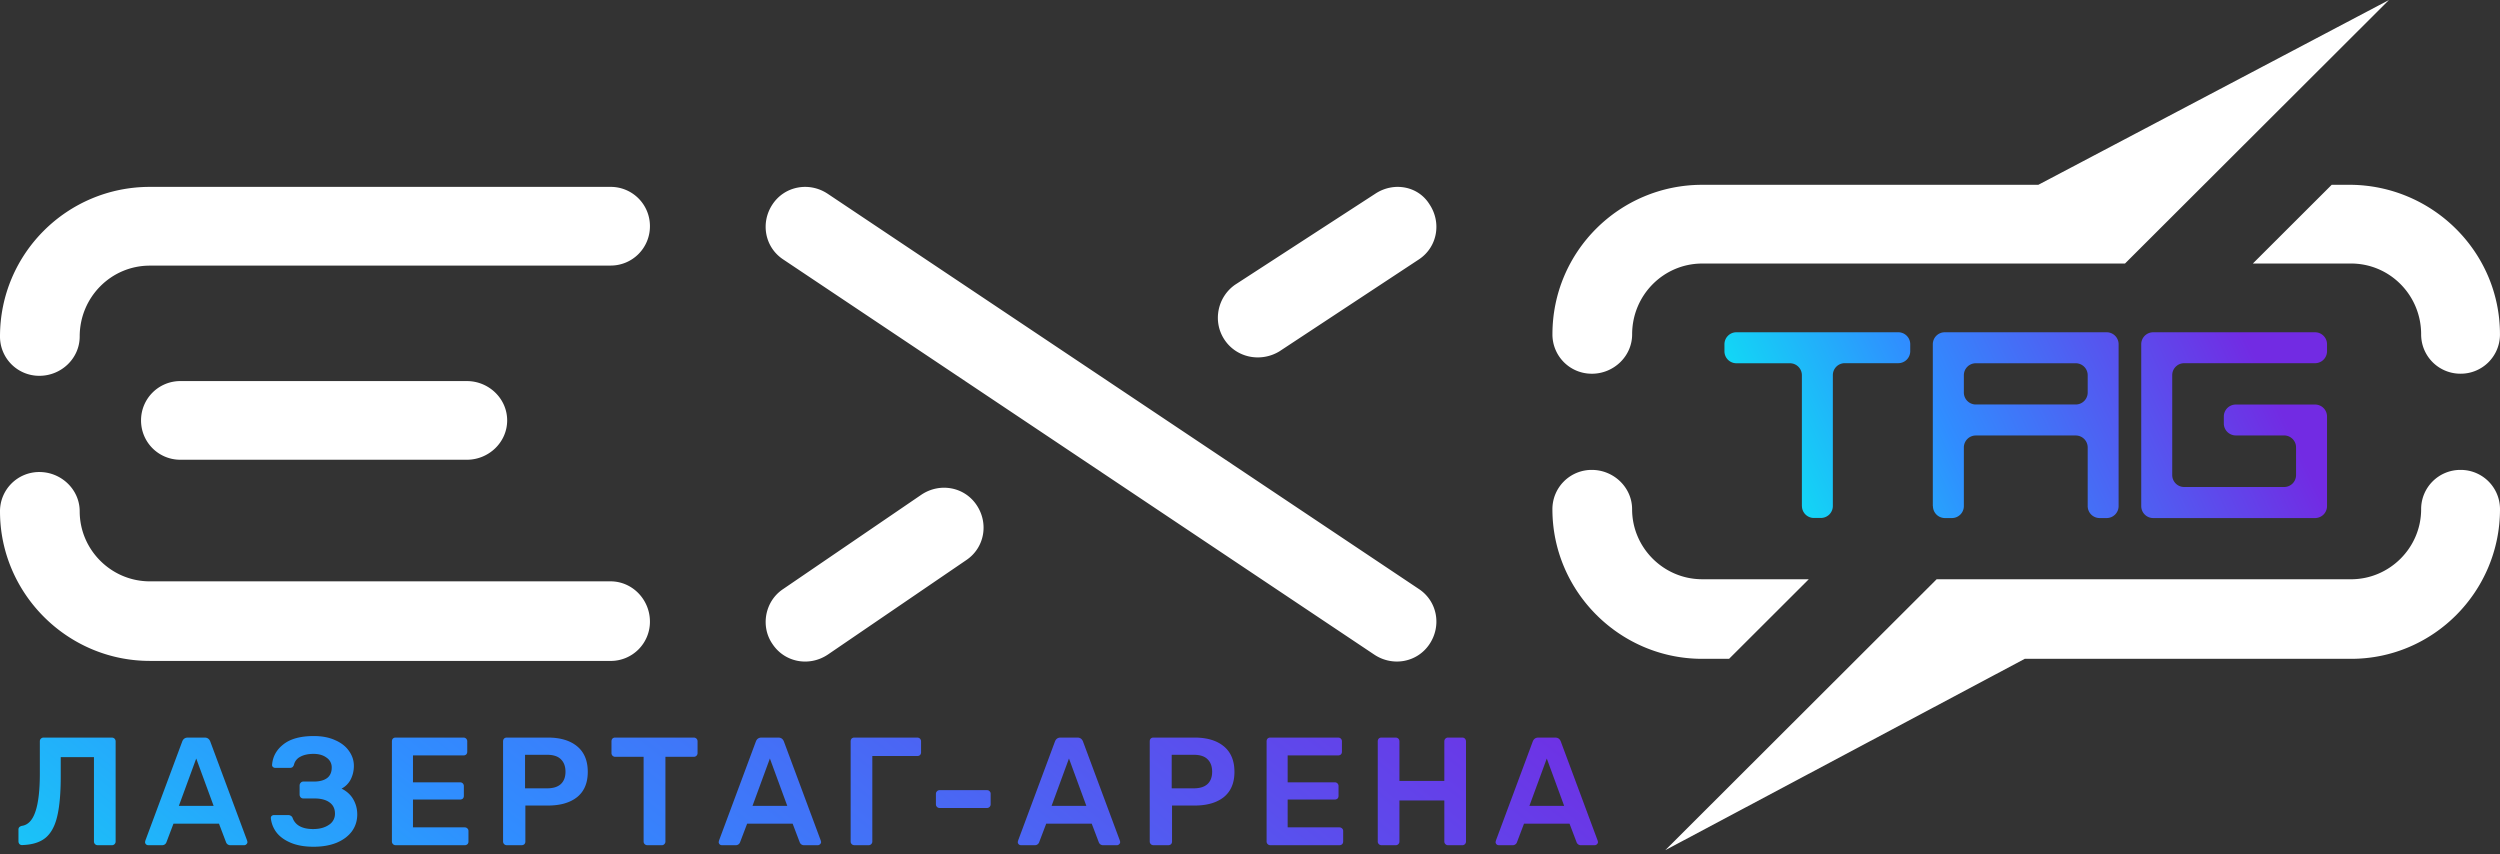 <?xml version="1.0" encoding="UTF-8"?> <svg xmlns="http://www.w3.org/2000/svg" width="158" height="54" fill="none"><rect width="100%" height="100%" fill="#333333" stroke="none"/><path d="M9.466 16.788c-2.434 0-4.429 1.988-4.429 4.477 0 1.383-1.162 2.486-2.547 2.486A2.477 2.477 0 0 1 0 21.265c0-5.25 4.262-9.454 9.466-9.454h29.12a2.478 2.478 0 0 1 2.49 2.487 2.48 2.48 0 0 1-2.49 2.486H9.466v.004Zm0 24.981C4.262 41.769 0 37.513 0 32.318a2.478 2.478 0 0 1 2.49-2.486c1.381 0 2.547 1.107 2.547 2.486 0 2.43 1.993 4.423 4.43 4.423h29.119c1.385 0 2.49 1.16 2.49 2.544a2.478 2.478 0 0 1-2.49 2.486H9.466v-.002Zm1.938-12.713a2.478 2.478 0 0 1-2.49-2.486 2.48 2.48 0 0 1 2.49-2.486h18.102c1.385 0 2.547 1.107 2.547 2.486 0 1.38-1.162 2.486-2.547 2.486H11.404ZM49.49 16.391c-1.162-.773-1.438-2.322-.665-3.48.775-1.16 2.326-1.437 3.488-.663L89.68 37.23c1.162.773 1.438 2.322.663 3.48-.776 1.16-2.327 1.437-3.487.663L49.49 16.391Zm2.823 24.983c-1.162.774-2.71.498-3.486-.663-.775-1.106-.497-2.707.663-3.48l8.748-5.97c1.162-.774 2.711-.498 3.486.662.776 1.16.498 2.707-.662 3.48l-8.749 5.971Zm28.565-19.18c-1.162.718-2.71.442-3.486-.718-.775-1.16-.442-2.707.663-3.48l8.856-5.748c1.163-.774 2.712-.498 3.432.663.775 1.16.499 2.707-.663 3.48l-8.804 5.803h.002Z" fill="#fff"></path><path fill-rule="evenodd" clip-rule="evenodd" d="M100.606 23.62c1.383 0 2.545-1.106 2.545-2.489 0-2.486 1.994-4.475 4.429-4.475h26.719L150.984 0l-22.162 11.68H107.58c-5.205 0-9.466 4.2-9.466 9.451a2.479 2.479 0 0 0 2.492 2.488Zm13.709 12.988-5.038 5.03H107.578c-5.205 0-9.466-4.256-9.466-9.453a2.48 2.48 0 0 1 2.492-2.487c1.381 0 2.545 1.107 2.545 2.486 0 2.431 1.993 4.424 4.429 4.424h6.737Zm38.701-4.423a2.478 2.478 0 0 1 2.492-2.487h.002a2.48 2.48 0 0 1 2.49 2.486c0 5.198-4.208 9.454-9.411 9.454h-20.625l-22.716 12.091 17.148-17.12h26.191c2.435 0 4.429-1.992 4.429-4.425ZM142.38 16.655l4.984-4.976h1.111c5.206 0 9.523 4.199 9.523 9.451a2.478 2.478 0 0 1-2.49 2.488 2.481 2.481 0 0 1-2.492-2.488c0-2.486-1.99-4.475-4.429-4.475h-6.207Z" fill="#fff"></path><path fill-rule="evenodd" clip-rule="evenodd" d="M113.879 31.984v-8.27a.755.755 0 0 0-.756-.756h-3.381a.756.756 0 0 1-.757-.756v-.442c0-.422.34-.761.757-.761h10.229c.419 0 .756.34.756.756v.441c0 .42-.34.757-.756.757h-3.379c-.42 0-.756.34-.756.756v8.27c0 .42-.34.756-.757.756h-.441a.756.756 0 0 1-.756-.756l-.003.005Zm8.275 0V21.755c0-.42.34-.756.757-.756h10.229c.419 0 .756.34.756.756v10.23c0 .419-.339.756-.756.756h-.441a.756.756 0 0 1-.757-.757V28.28a.755.755 0 0 0-.756-.757h-6.314a.756.756 0 0 0-.756.757v3.704c0 .42-.339.757-.756.757h-.441a.756.756 0 0 1-.757-.757h-.008Zm9.788-7.176v-1.094a.755.755 0 0 0-.756-.756h-6.314a.756.756 0 0 0-.756.756v1.094c0 .42.34.756.756.756h6.314c.419 0 .756-.34.756-.756Zm3.384-3.053v10.23c0 .416.337.756.756.756h10.229a.756.756 0 0 0 .757-.757v-5.66a.756.756 0 0 0-.757-.757h-5.008a.756.756 0 0 0-.757.756v.441c0 .417.337.756.757.756h3.052c.417 0 .756.337.756.757v1.745a.755.755 0 0 1-.756.757h-6.313a.756.756 0 0 1-.757-.757V23.71c0-.417.337-.756.757-.756h8.269a.756.756 0 0 0 .757-.757v-.44a.756.756 0 0 0-.757-.757h-10.229a.755.755 0 0 0-.756.756Z" fill="url(#a)"></path><path d="M6.171 53.416a.225.225 0 0 1-.165-.067.225.225 0 0 1-.068-.166V47.85H3.839v1.205c0 1.069-.074 1.914-.223 2.536-.143.615-.389 1.069-.739 1.36-.35.285-.838.437-1.467.457a.223.223 0 0 1-.175-.058.259.259 0 0 1-.068-.175v-.748a.21.21 0 0 1 .059-.156.356.356 0 0 1 .165-.078c.382-.058.664-.356.845-.894.188-.544.282-1.35.282-2.419v-2.03c0-.072.023-.127.068-.166a.225.225 0 0 1 .165-.068h4.314c.071 0 .13.023.175.068a.237.237 0 0 1 .068.175v6.325c0 .065-.023.12-.068.166a.237.237 0 0 1-.175.068h-.894Z" fill="url(#b)"></path><path d="M9.371 53.416a.198.198 0 0 1-.204-.204l.02-.087 2.331-6.267c.065-.162.182-.243.35-.243h1.069c.168 0 .285.081.35.243l2.331 6.267.02.087a.184.184 0 0 1-.068.146.186.186 0 0 1-.136.059h-.865a.282.282 0 0 1-.282-.185l-.447-1.176h-2.876l-.446 1.176a.282.282 0 0 1-.282.184H9.37Zm1.934-2.487H13.5l-1.098-2.992-1.097 2.992Z" fill="url(#c)"></path><path d="M19.819 53.514c-.57 0-1.053-.085-1.448-.253-.395-.168-.696-.389-.903-.66a1.78 1.78 0 0 1-.35-.895v-.019c0-.052.02-.094.058-.126a.22.22 0 0 1 .146-.049h.884c.071 0 .13.016.175.049.052.026.09.074.117.145a.947.947 0 0 0 .437.506c.22.123.505.184.855.184.401 0 .732-.087.99-.262a.815.815 0 0 0 .39-.71c0-.31-.114-.547-.34-.709-.227-.168-.545-.252-.953-.252h-.709a.225.225 0 0 1-.165-.068.259.259 0 0 1-.068-.175v-.573c0-.072.023-.13.068-.175a.212.212 0 0 1 .165-.078h.68c.343 0 .616-.071.816-.214.201-.149.301-.372.301-.67a.732.732 0 0 0-.32-.622c-.214-.162-.49-.243-.826-.243-.343 0-.625.062-.845.185a.76.76 0 0 0-.399.515.359.359 0 0 1-.097.145.297.297 0 0 1-.165.04H17.4a.232.232 0 0 1-.156-.059.17.17 0 0 1-.048-.146c.045-.524.288-.955.728-1.292.44-.343 1.079-.515 1.914-.515.519 0 .969.088 1.35.263.383.168.675.398.875.69.201.284.302.595.302.932a1.9 1.9 0 0 1-.185.826 1.348 1.348 0 0 1-.593.612c.337.168.587.398.748.69.162.285.243.599.243.942 0 .402-.113.758-.34 1.07-.226.303-.547.543-.962.718-.414.168-.9.253-1.457.253Z" fill="url(#d)"></path><path d="M25.002 53.416a.225.225 0 0 1-.165-.067.225.225 0 0 1-.068-.166v-6.325c0-.071.02-.13.058-.175a.237.237 0 0 1 .175-.068h4.285c.071 0 .13.023.175.068a.236.236 0 0 1 .068.175v.651c0 .072-.023.13-.068.175a.259.259 0 0 1-.175.058H26.1v1.7h2.973c.071 0 .13.023.175.069a.237.237 0 0 1 .068.175v.612c0 .07-.023.13-.068.175a.26.26 0 0 1-.175.058H26.1v1.758h3.264c.072 0 .13.023.175.069a.206.206 0 0 1 .068.165v.66c0 .072-.022.13-.068.175a.26.26 0 0 1-.175.059h-4.362Z" fill="url(#e)"></path><path d="M32.027 53.416a.225.225 0 0 1-.165-.067.225.225 0 0 1-.068-.166v-6.325c0-.071.02-.13.058-.175a.237.237 0 0 1 .175-.068h2.604c.784 0 1.4.185 1.846.554.447.37.67.907.67 1.613 0 .7-.223 1.23-.67 1.593-.447.357-1.062.535-1.846.535h-1.428v2.273c0 .072-.023.13-.068.175a.259.259 0 0 1-.175.059h-.933Zm2.555-3.594c.376 0 .661-.088.855-.263.201-.181.302-.443.302-.787 0-.337-.098-.599-.292-.787-.188-.188-.476-.282-.865-.282h-1.399v2.119h1.4Z" fill="url(#f)"></path><path d="M40.909 53.416a.225.225 0 0 1-.165-.067.225.225 0 0 1-.068-.166V47.83h-1.798a.225.225 0 0 1-.165-.068.236.236 0 0 1-.068-.175v-.729c0-.071.02-.13.058-.175a.236.236 0 0 1 .175-.068h4.965c.071 0 .13.023.175.068a.237.237 0 0 1 .068.175v.729c0 .071-.023.13-.068.175a.237.237 0 0 1-.175.068h-1.788v5.353c0 .065-.022.12-.068.166a.206.206 0 0 1-.165.068h-.913Z" fill="url(#g)"></path><path d="M45.626 53.416a.198.198 0 0 1-.146-.058.198.198 0 0 1-.058-.145l.019-.088 2.332-6.267c.064-.162.181-.243.35-.243h1.068c.169 0 .285.081.35.243l2.332 6.267.02.087a.184.184 0 0 1-.069.146.186.186 0 0 1-.136.059h-.864a.282.282 0 0 1-.282-.185l-.447-1.176h-2.876l-.447 1.176a.282.282 0 0 1-.282.184h-.864Zm1.933-2.487h2.196l-1.098-2.992-1.098 2.992Z" fill="url(#h)"></path><path d="M53.994 53.416a.225.225 0 0 1-.165-.067.225.225 0 0 1-.068-.166v-6.325c0-.071.02-.13.058-.175a.237.237 0 0 1 .175-.068h3.974c.071 0 .13.023.175.068a.237.237 0 0 1 .068.175v.69c0 .071-.023.13-.068.175a.26.26 0 0 1-.175.058h-2.837v5.402c0 .065-.023.12-.068.166a.237.237 0 0 1-.175.068h-.894Z" fill="url(#i)"></path><path d="M59.384 51.065a.225.225 0 0 1-.166-.068.225.225 0 0 1-.068-.165v-.66c0-.065.023-.12.069-.166a.225.225 0 0 1 .165-.068h2.992c.071 0 .127.023.165.068a.206.206 0 0 1 .068.165v.661c0 .065-.022.12-.068.165a.225.225 0 0 1-.165.068h-2.992Z" fill="url(#j)"></path><path d="M64.528 53.416a.198.198 0 0 1-.146-.058.198.198 0 0 1-.058-.145l.02-.088 2.331-6.267c.065-.162.181-.243.35-.243h1.069c.168 0 .285.081.35.243l2.331 6.267.02.087a.184.184 0 0 1-.068.146.186.186 0 0 1-.136.059h-.865a.282.282 0 0 1-.282-.185l-.447-1.176h-2.876l-.447 1.176a.282.282 0 0 1-.281.184h-.865Zm1.933-2.487h2.196l-1.098-2.992-1.098 2.992Z" fill="url(#k)"></path><path d="M72.897 53.416a.225.225 0 0 1-.166-.067.225.225 0 0 1-.068-.166v-6.325c0-.071.02-.13.059-.175a.237.237 0 0 1 .175-.068H75.5c.784 0 1.4.185 1.847.554.446.37.67.907.67 1.613 0 .7-.224 1.23-.67 1.593-.447.357-1.063.535-1.846.535h-1.429v2.273c0 .072-.022.13-.068.175a.259.259 0 0 1-.175.059h-.932Zm2.555-3.594c.376 0 .66-.088.855-.263.2-.181.301-.443.301-.787 0-.337-.097-.599-.291-.787-.188-.188-.476-.282-.865-.282h-1.4v2.119h1.4Z" fill="url(#l)"></path><path d="M80.282 53.416a.225.225 0 0 1-.165-.067.225.225 0 0 1-.068-.166v-6.325c0-.071.02-.13.058-.175a.237.237 0 0 1 .175-.068h4.285c.071 0 .13.023.175.068a.236.236 0 0 1 .068.175v.651c0 .072-.023.13-.068.175a.259.259 0 0 1-.175.058H81.38v1.7h2.973c.072 0 .13.023.175.069a.237.237 0 0 1 .068.175v.612c0 .07-.023.13-.068.175a.26.26 0 0 1-.175.058H81.38v1.758h3.265c.07 0 .13.023.175.069a.206.206 0 0 1 .068.165v.66c0 .072-.023.13-.068.175a.26.26 0 0 1-.175.059h-4.363Z" fill="url(#m)"></path><path d="M87.307 53.416a.225.225 0 0 1-.165-.067.225.225 0 0 1-.068-.166v-6.325c0-.071.02-.13.058-.175a.237.237 0 0 1 .175-.068h.894c.071 0 .13.023.175.068a.237.237 0 0 1 .068.175v2.497h2.837v-2.497c0-.071.023-.13.068-.175a.225.225 0 0 1 .165-.068h.904c.071 0 .126.023.165.068a.237.237 0 0 1 .068.175v6.325c0 .065-.023.12-.068.166a.206.206 0 0 1-.165.068h-.904a.225.225 0 0 1-.165-.069.225.225 0 0 1-.068-.165V50.59h-2.837v2.594c0 .065-.023.12-.068.166a.237.237 0 0 1-.175.068h-.894Z" fill="url(#n)"></path><path d="M94.725 53.416a.197.197 0 0 1-.146-.058.198.198 0 0 1-.058-.145l.02-.088 2.331-6.267c.065-.162.182-.243.35-.243h1.069c.168 0 .285.081.35.243l2.331 6.267.02.087a.185.185 0 0 1-.068.146.186.186 0 0 1-.136.059h-.865a.282.282 0 0 1-.282-.185l-.447-1.176h-2.876l-.446 1.176a.282.282 0 0 1-.282.184h-.865Zm1.934-2.487h2.195l-1.097-2.992-1.098 2.992Z" fill="url(#o)"></path><defs><linearGradient id="a" x1="107.875" y1="30.918" x2="139.399" y2="15.903" gradientUnits="userSpaceOnUse"><stop stop-color="#05F7F1"></stop><stop offset=".44" stop-color="#308DFF"></stop><stop offset="1" stop-color="#722BE3"></stop></linearGradient><linearGradient id="b" x1="-22.971" y1="58.523" x2="31.478" y2="-10.526" gradientUnits="userSpaceOnUse"><stop stop-color="#05F7F1"></stop><stop offset=".44" stop-color="#308DFF"></stop><stop offset="1" stop-color="#722BE3"></stop></linearGradient><linearGradient id="c" x1="-22.971" y1="58.523" x2="31.478" y2="-10.526" gradientUnits="userSpaceOnUse"><stop stop-color="#05F7F1"></stop><stop offset=".44" stop-color="#308DFF"></stop><stop offset="1" stop-color="#722BE3"></stop></linearGradient><linearGradient id="d" x1="-22.971" y1="58.523" x2="31.478" y2="-10.526" gradientUnits="userSpaceOnUse"><stop stop-color="#05F7F1"></stop><stop offset=".44" stop-color="#308DFF"></stop><stop offset="1" stop-color="#722BE3"></stop></linearGradient><linearGradient id="e" x1="-22.971" y1="58.523" x2="31.478" y2="-10.526" gradientUnits="userSpaceOnUse"><stop stop-color="#05F7F1"></stop><stop offset=".44" stop-color="#308DFF"></stop><stop offset="1" stop-color="#722BE3"></stop></linearGradient><linearGradient id="f" x1="-22.971" y1="58.523" x2="31.478" y2="-10.526" gradientUnits="userSpaceOnUse"><stop stop-color="#05F7F1"></stop><stop offset=".44" stop-color="#308DFF"></stop><stop offset="1" stop-color="#722BE3"></stop></linearGradient><linearGradient id="g" x1="-22.971" y1="58.523" x2="31.478" y2="-10.526" gradientUnits="userSpaceOnUse"><stop stop-color="#05F7F1"></stop><stop offset=".44" stop-color="#308DFF"></stop><stop offset="1" stop-color="#722BE3"></stop></linearGradient><linearGradient id="h" x1="-22.971" y1="58.523" x2="31.478" y2="-10.526" gradientUnits="userSpaceOnUse"><stop stop-color="#05F7F1"></stop><stop offset=".44" stop-color="#308DFF"></stop><stop offset="1" stop-color="#722BE3"></stop></linearGradient><linearGradient id="i" x1="-22.971" y1="58.523" x2="31.478" y2="-10.526" gradientUnits="userSpaceOnUse"><stop stop-color="#05F7F1"></stop><stop offset=".44" stop-color="#308DFF"></stop><stop offset="1" stop-color="#722BE3"></stop></linearGradient><linearGradient id="j" x1="-22.971" y1="58.523" x2="31.478" y2="-10.526" gradientUnits="userSpaceOnUse"><stop stop-color="#05F7F1"></stop><stop offset=".44" stop-color="#308DFF"></stop><stop offset="1" stop-color="#722BE3"></stop></linearGradient><linearGradient id="k" x1="-22.971" y1="58.523" x2="31.478" y2="-10.526" gradientUnits="userSpaceOnUse"><stop stop-color="#05F7F1"></stop><stop offset=".44" stop-color="#308DFF"></stop><stop offset="1" stop-color="#722BE3"></stop></linearGradient><linearGradient id="l" x1="-22.971" y1="58.523" x2="31.478" y2="-10.526" gradientUnits="userSpaceOnUse"><stop stop-color="#05F7F1"></stop><stop offset=".44" stop-color="#308DFF"></stop><stop offset="1" stop-color="#722BE3"></stop></linearGradient><linearGradient id="m" x1="-22.971" y1="58.523" x2="31.478" y2="-10.526" gradientUnits="userSpaceOnUse"><stop stop-color="#05F7F1"></stop><stop offset=".44" stop-color="#308DFF"></stop><stop offset="1" stop-color="#722BE3"></stop></linearGradient><linearGradient id="n" x1="-22.971" y1="58.523" x2="31.478" y2="-10.526" gradientUnits="userSpaceOnUse"><stop stop-color="#05F7F1"></stop><stop offset=".44" stop-color="#308DFF"></stop><stop offset="1" stop-color="#722BE3"></stop></linearGradient><linearGradient id="o" x1="-22.971" y1="58.523" x2="31.478" y2="-10.526" gradientUnits="userSpaceOnUse"><stop stop-color="#05F7F1"></stop><stop offset=".44" stop-color="#308DFF"></stop><stop offset="1" stop-color="#722BE3"></stop></linearGradient></defs></svg> 